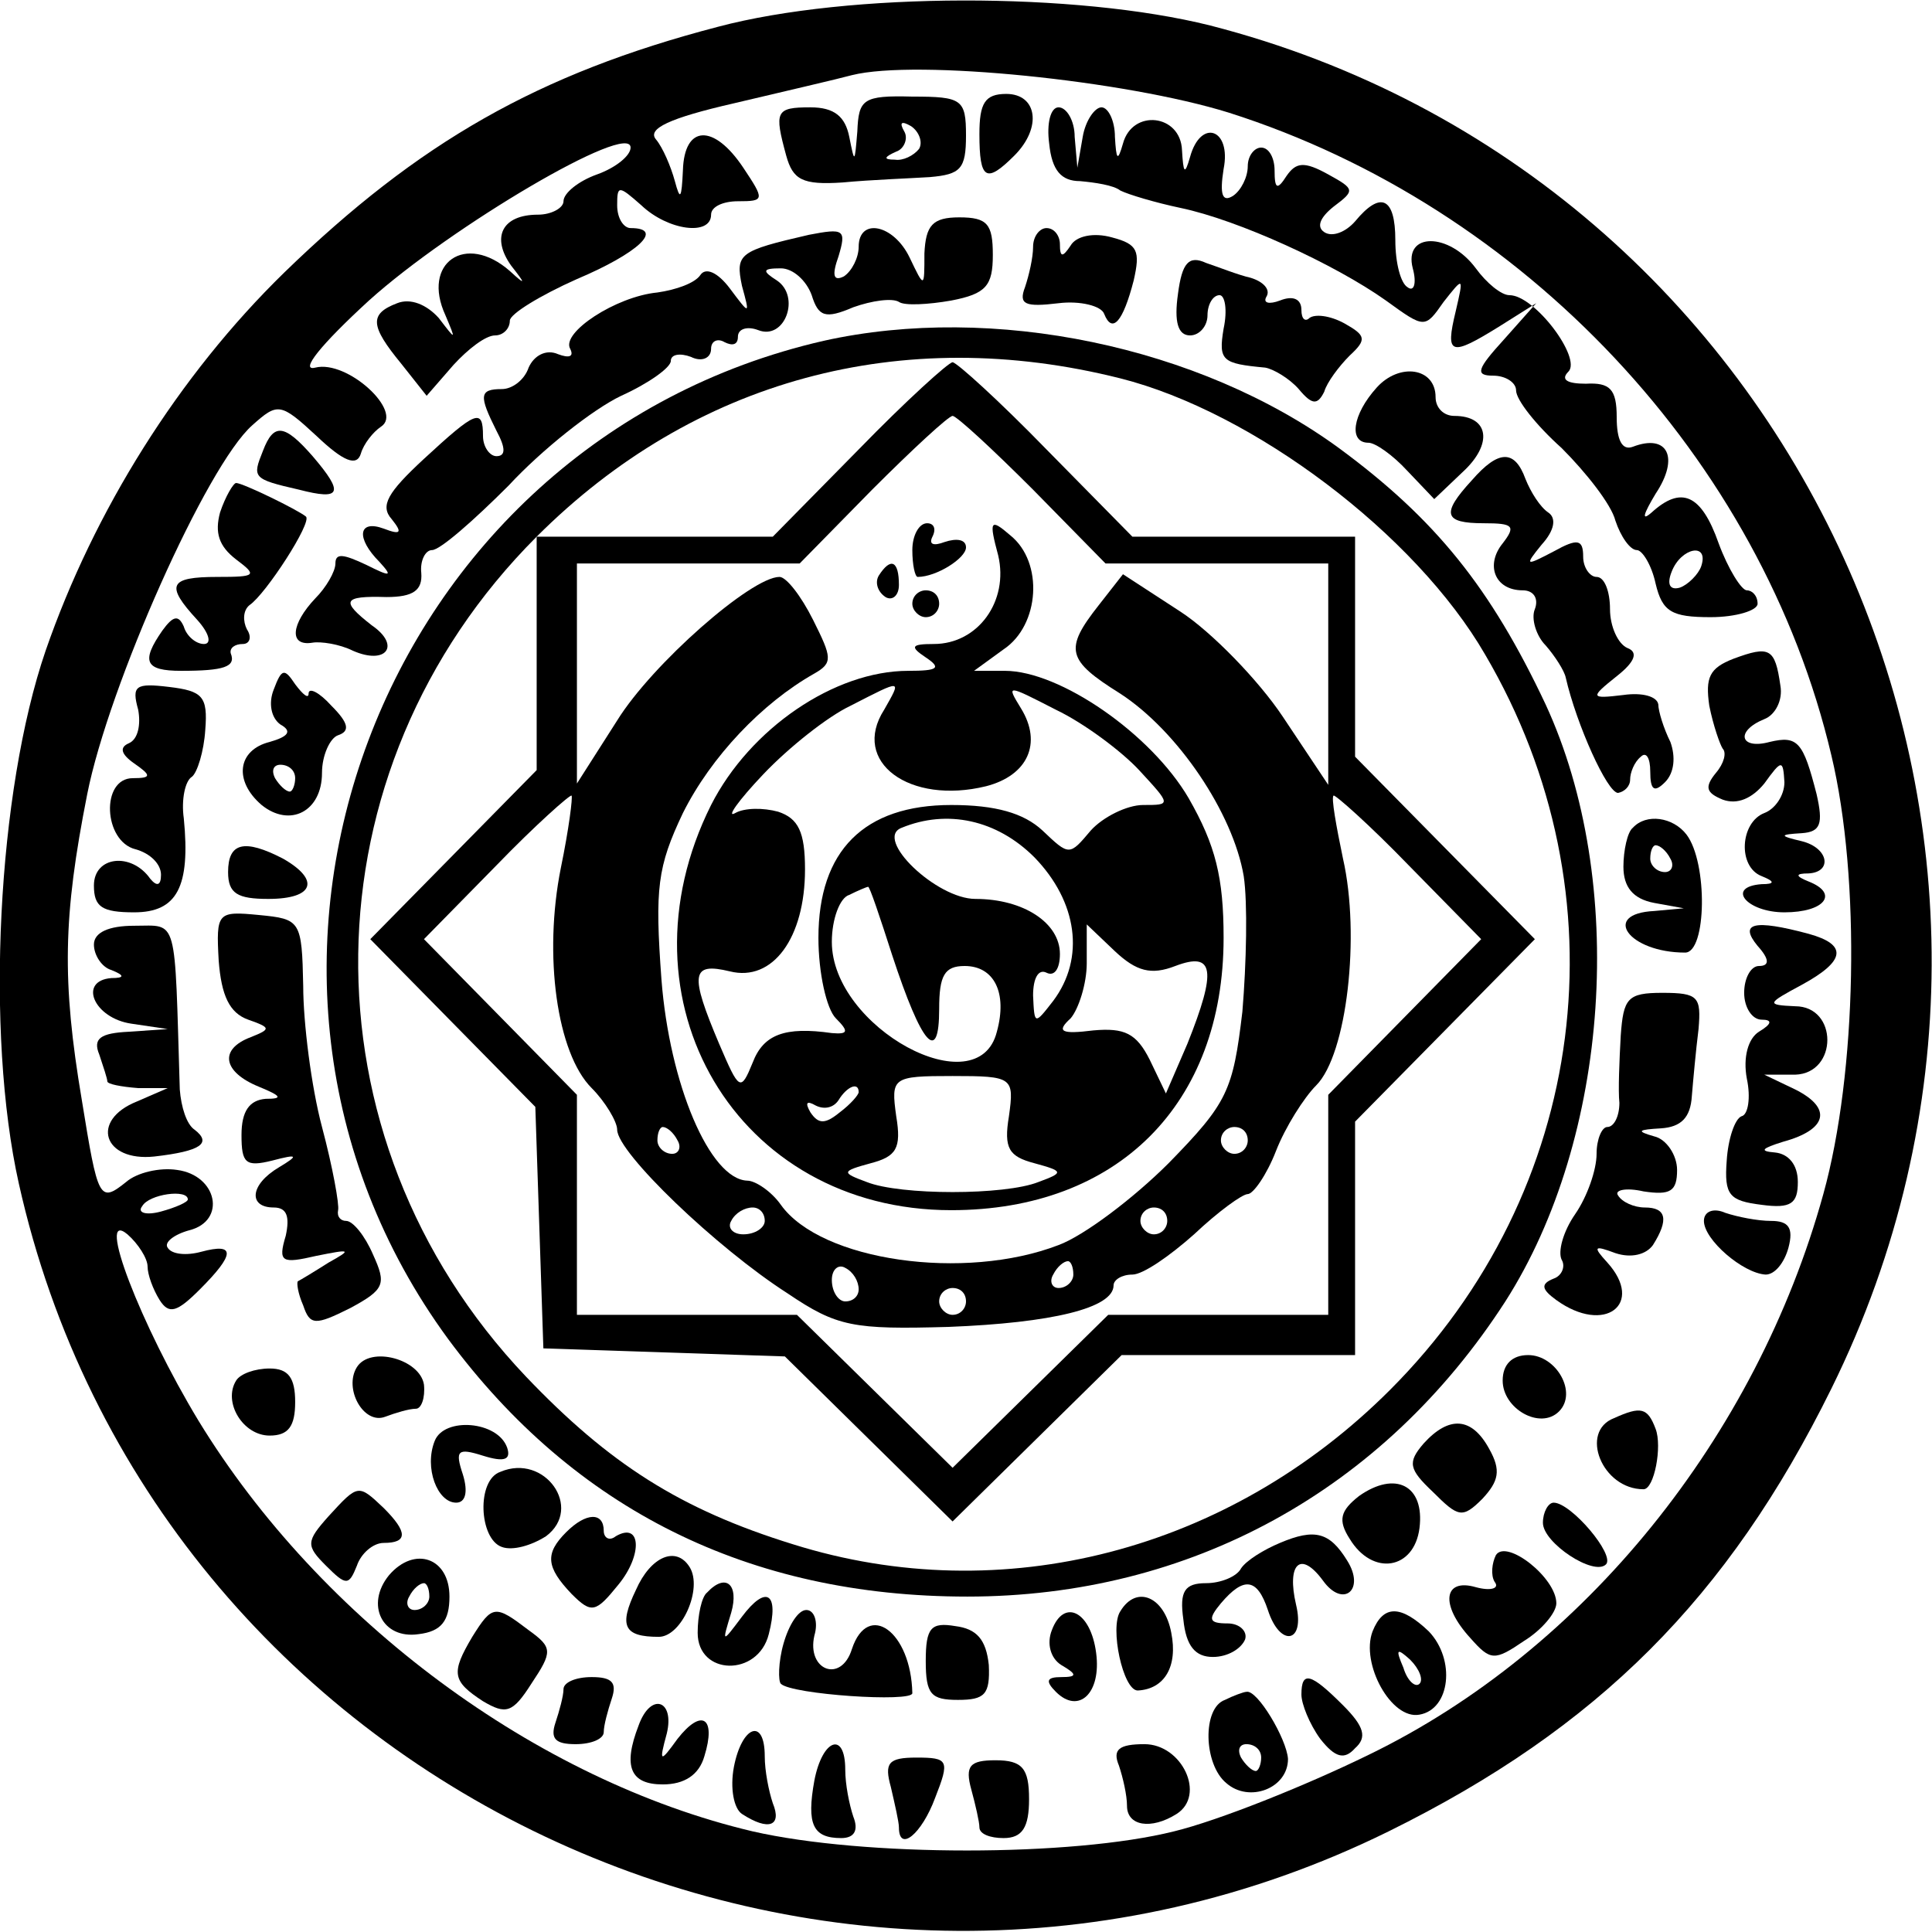 <?xml version="1.0" encoding="UTF-8" standalone="yes"?>
<svg version="1.0" xmlns="http://www.w3.org/2000/svg" width="38mm" height="38mm" viewBox="0 0 144 144" preserveAspectRatio="xMidYMid meet">
  <g transform="translate(0,144) scale(0.1,-0.1)" fill="#000000" stroke="none">
    <path d="M535 1420 c-134 -35 -223 -86 -323 -183 -79 -77 -142 -178 -178 -282
-36 -105 -45 -285 -20 -397 100 -449 605 -688 1021 -483 156 77 253 174 330
330 202 409 -23 903 -463 1016 -100 25 -269 25 -367 -1z m381 -64 c220 -70
397 -258 449 -479 22 -92 19 -237 -6 -327 -50 -181 -178 -340 -339 -418 -47
-23 -112 -49 -145 -57 -76 -19 -231 -19 -314 0 -161 38 -322 157 -413 306 -43
71 -77 159 -53 139 8 -7 15 -18 15 -24 0 -6 4 -17 9 -25 7 -11 13 -9 30 8 26
26 27 35 1 28 -11 -3 -22 -2 -25 3 -3 4 5 10 16 13 28 7 21 41 -9 45 -13 2
-30 -2 -38 -9 -20 -16 -21 -13 -33 61 -15 89 -14 137 4 228 16 81 89 245 123
275 19 17 21 17 48 -8 20 -19 30 -23 33 -13 2 7 9 16 15 20 17 11 -25 50 -49
44 -12 -3 4 17 40 50 61 55 195 134 195 114 0 -6 -11 -15 -25 -20 -14 -5 -25
-14 -25 -20 0 -5 -9 -10 -19 -10 -27 0 -35 -17 -20 -38 11 -14 11 -15 -1 -4
-33 29 -66 6 -48 -33 8 -19 8 -19 -5 -2 -9 10 -21 15 -31 11 -21 -8 -20 -17 3
-45 l19 -24 20 23 c11 12 24 22 31 22 6 0 11 5 11 11 0 5 23 19 50 31 45 19
66 38 40 38 -5 0 -10 7 -10 17 0 15 1 15 18 0 20 -19 52 -23 52 -7 0 6 9 10
20 10 20 0 20 1 4 25 -22 33 -44 32 -45 -2 -1 -21 -2 -23 -6 -8 -3 11 -9 25
-14 31 -7 8 10 16 58 27 38 9 77 18 88 21 48 12 204 -4 281 -28z m-776 -810
c0 -2 -9 -6 -20 -9 -11 -3 -18 -1 -14 4 5 9 34 13 34 5z"/>
    <path d="M639 1342 c-2 -24 -2 -24 -6 -4 -3 15 -11 22 -29 22 -26 0 -27 -3
-18 -36 5 -18 12 -22 42 -20 21 2 49 3 65 4 23 2 27 6 27 31 0 27 -3 29 -40
29 -37 1 -40 -2 -41 -26z m46 -13 c-4 -5 -12 -9 -18 -8 -9 0 -8 2 1 6 6 2 9
10 6 15 -4 7 -2 8 5 4 6 -4 9 -12 6 -17z"/>
    <path d="M730 1340 c0 -34 5 -37 26 -16 21 21 17 46 -6 46 -16 0 -20 -7 -20
-30z"/>
    <path d="M782 1333 c2 -20 9 -28 23 -28 11 -1 25 -3 30 -7 6 -3 26 -9 45 -13
43 -9 115 -42 153 -69 29 -21 29 -21 43 -1 15 19 15 19 9 -7 -8 -33 -4 -34 33
-11 l27 17 -24 -27 c-20 -22 -22 -27 -8 -27 9 0 17 -5 17 -11 0 -7 15 -26 34
-43 18 -18 37 -42 40 -54 4 -12 11 -22 16 -22 4 0 11 -11 14 -25 5 -21 12 -25
41 -25 19 0 35 5 35 10 0 6 -4 10 -8 10 -4 0 -14 16 -21 35 -13 37 -28 43 -50
23 -8 -7 -6 -1 3 14 18 27 9 45 -17 35 -8 -3 -12 5 -12 22 0 21 -5 26 -23 25
-14 0 -19 3 -13 9 10 10 -25 57 -44 57 -6 0 -17 9 -25 20 -20 27 -54 27 -47 0
3 -11 1 -18 -4 -14 -5 3 -9 18 -9 35 0 32 -11 37 -30 14 -7 -8 -17 -12 -23 -8
-6 4 -3 11 7 19 16 12 16 13 -4 24 -18 10 -24 9 -31 -1 -7 -11 -9 -10 -9 4 0
9 -4 17 -10 17 -5 0 -10 -6 -10 -14 0 -8 -5 -18 -11 -22 -8 -5 -10 1 -7 20 6
30 -17 38 -25 9 -4 -14 -5 -12 -6 5 -1 27 -37 31 -44 5 -4 -14 -5 -12 -6 5 0
12 -5 22 -10 22 -5 0 -12 -10 -14 -22 l-4 -23 -2 23 c0 12 -6 22 -12 22 -6 0
-9 -12 -7 -27z m486 -315 c-2 -6 -10 -14 -16 -16 -7 -2 -10 2 -6 12 7 18 28
22 22 4z"/>
    <path d="M689 1251 c0 -26 0 -26 -11 -3 -12 25 -38 30 -38 8 0 -8 -5 -18 -11
-22 -8 -4 -9 1 -4 15 6 20 4 21 -22 16 -52 -12 -55 -14 -50 -38 6 -22 6 -22
-9 -2 -9 12 -18 16 -22 10 -4 -6 -18 -11 -32 -13 -31 -3 -72 -30 -65 -42 3 -6
-1 -7 -9 -4 -9 4 -18 -1 -22 -10 -3 -9 -12 -16 -20 -16 -17 0 -17 -5 -4 -31 7
-13 7 -19 0 -19 -5 0 -10 7 -10 15 0 21 -5 19 -44 -17 -27 -25 -33 -35 -24
-45 8 -10 7 -12 -6 -7 -19 7 -21 -7 -3 -25 10 -11 8 -11 -10 -2 -17 8 -23 9
-23 1 0 -6 -7 -18 -15 -26 -18 -19 -20 -36 -2 -33 6 1 20 -1 30 -6 25 -11 36
4 14 19 -23 18 -22 22 11 21 20 0 27 5 26 18 -1 9 3 17 8 17 6 0 31 22 57 48
25 27 63 57 84 67 20 9 37 21 37 26 0 5 7 6 15 3 8 -4 15 -1 15 6 0 6 5 8 10
5 6 -3 10 -2 10 4 0 6 7 8 15 5 20 -8 32 25 14 37 -11 7 -11 9 3 9 9 0 19 -9
23 -20 5 -16 10 -18 31 -9 14 5 29 7 34 4 4 -3 22 -2 39 1 26 5 31 11 31 34 0
23 -4 28 -25 28 -20 0 -25 -6 -26 -27z"/>
    <path d="M770 1256 c0 -8 -3 -21 -6 -30 -5 -13 0 -15 25 -12 16 2 32 -2 34 -8
6 -15 14 -6 22 25 5 22 3 27 -16 32 -14 4 -27 1 -31 -6 -6 -9 -8 -9 -8 1 0 6
-4 12 -10 12 -5 0 -10 -6 -10 -14z"/>
    <path d="M878 1221 c-3 -21 0 -31 9 -31 7 0 13 7 13 15 0 8 4 15 9 15 4 0 6
-11 3 -25 -4 -24 -1 -26 31 -29 6 -1 18 -8 25 -16 10 -12 14 -12 19 -2 2 7 11
19 19 27 13 12 12 15 -4 24 -11 6 -22 7 -26 4 -3 -3 -6 -1 -6 6 0 8 -6 11 -16
7 -8 -3 -13 -2 -10 3 3 5 -2 11 -12 14 -9 2 -24 8 -33 11 -13 6 -18 0 -21 -23z"/>
    <path d="M614 1186 c-332 -76 -480 -471 -280 -744 94 -127 224 -192 387 -192
166 0 310 79 401 220 78 122 91 313 30 445 -41 87 -82 138 -154 191 -104 76
-258 108 -384 80z m221 -28 c99 -25 220 -116 272 -206 105 -179 77 -400 -71
-548 -120 -120 -289 -164 -445 -115 -84 26 -137 60 -199 125 -170 179 -166
452 8 626 117 117 272 159 435 118z"/>
    <path d="M640 1105 l-64 -65 -88 0 -88 0 0 -87 0 -87 -62 -63 -62 -63 61 -62
62 -63 3 -90 3 -90 90 -3 90 -3 63 -62 62 -61 63 62 63 62 87 0 87 0 0 87 0
87 67 68 67 68 -67 68 -67 68 0 82 0 82 -83 0 -83 0 -64 65 c-35 36 -67 65
-70 65 -3 0 -35 -29 -70 -65z m130 -30 l54 -55 83 0 83 0 0 -82 0 -83 -34 51
c-18 27 -53 63 -76 78 l-43 28 -18 -23 c-26 -33 -24 -41 16 -66 43 -28 84 -89
92 -136 3 -20 2 -65 -1 -101 -7 -59 -11 -68 -55 -113 -26 -26 -63 -54 -82 -61
-70 -27 -177 -12 -207 30 -7 10 -19 18 -25 18 -28 1 -58 72 -64 150 -5 68 -3
84 16 124 21 42 59 82 98 104 14 8 13 12 -1 40 -9 18 -20 32 -25 32 -21 0 -95
-65 -121 -107 l-30 -47 0 82 0 82 83 0 83 0 54 55 c30 30 57 55 60 55 3 0 30
-25 60 -55z m-352 -282 c-13 -65 -3 -138 23 -164 10 -10 19 -25 19 -31 0 -17
74 -88 127 -122 37 -25 49 -27 120 -25 77 3 123 14 123 31 0 4 6 8 14 8 8 0
28 14 46 30 18 17 36 30 40 30 4 0 14 14 21 32 7 18 21 40 30 49 23 23 33 112
20 169 -5 24 -9 46 -7 47 1 1 27 -22 56 -52 l54 -55 -57 -58 -57 -58 0 -82 0
-82 -82 0 -82 0 -58 -57 -58 -57 -58 57 -58 57 -82 0 -82 0 0 82 0 82 -57 58
-57 58 54 55 c29 30 55 53 56 52 1 -1 -2 -25 -8 -54z m87 -203 c3 -5 1 -10 -4
-10 -6 0 -11 5 -11 10 0 6 2 10 4 10 3 0 8 -4 11 -10z m425 0 c0 -5 -4 -10
-10 -10 -5 0 -10 5 -10 10 0 6 5 10 10 10 6 0 10 -4 10 -10z m-360 -60 c0 -5
-7 -10 -16 -10 -8 0 -12 5 -9 10 3 6 10 10 16 10 5 0 9 -4 9 -10z m300 0 c0
-5 -4 -10 -10 -10 -5 0 -10 5 -10 10 0 6 5 10 10 10 6 0 10 -4 10 -10z m-230
-51 c0 -5 -4 -9 -10 -9 -5 0 -10 7 -10 16 0 8 5 12 10 9 6 -3 10 -10 10 -16z
m160 11 c0 -5 -5 -10 -11 -10 -5 0 -7 5 -4 10 3 6 8 10 11 10 2 0 4 -4 4 -10z
m-80 -20 c0 -5 -4 -10 -10 -10 -5 0 -10 5 -10 10 0 6 5 10 10 10 6 0 10 -4 10
-10z"/>
    <path d="M680 1030 c0 -11 2 -20 4 -20 14 0 36 14 36 22 0 6 -7 7 -16 4 -8 -3
-12 -2 -9 4 3 6 1 10 -4 10 -6 0 -11 -9 -11 -20z"/>
    <path d="M744 1026 c8 -34 -15 -66 -48 -66 -17 0 -18 -2 -6 -10 12 -8 9 -10
-13 -10 -55 0 -118 -43 -147 -100 -73 -146 19 -302 179 -302 124 0 203 79 203
203 0 45 -6 69 -26 104 -28 48 -96 95 -137 95 l-23 0 22 16 c27 18 30 65 5 85
-15 13 -16 11 -9 -15z m-85 -115 c-25 -39 19 -71 76 -57 31 8 42 32 26 58 -11
18 -11 18 26 -1 21 -10 49 -31 62 -45 24 -26 24 -26 3 -26 -12 0 -30 -9 -39
-19 -16 -19 -16 -19 -36 0 -14 13 -35 19 -68 19 -65 0 -99 -34 -99 -99 0 -26
6 -53 13 -60 10 -10 9 -12 -3 -11 -35 5 -51 -1 -59 -22 -9 -22 -10 -21 -25 14
-22 52 -21 61 8 54 32 -8 56 25 56 76 0 28 -5 38 -20 43 -11 3 -25 3 -32 -1
-7 -4 2 9 21 29 19 20 48 43 65 51 39 20 38 20 25 -3z m112 -110 c32 -33 38
-75 14 -107 -14 -18 -14 -18 -15 4 0 13 4 20 10 17 6 -3 10 3 10 14 0 23 -27
41 -63 41 -29 0 -76 45 -55 53 34 14 71 6 99 -22z m-106 -73 c22 -67 35 -82
35 -40 0 25 4 32 19 32 22 0 32 -20 24 -49 -14 -56 -123 3 -123 67 0 17 6 33
13 35 6 3 13 6 14 6 1 1 9 -23 18 -51z m211 -8 c29 11 31 -3 9 -58 l-16 -37
-12 25 c-10 20 -19 24 -42 22 -24 -3 -28 -1 -17 9 6 7 12 26 12 41 l0 29 21
-20 c16 -15 27 -18 45 -11z m-124 -112 c-4 -24 0 -30 19 -35 22 -6 22 -7 3
-14 -25 -10 -103 -10 -128 0 -19 7 -19 8 3 14 19 5 23 11 19 35 -4 29 -3 30
42 30 45 0 46 -1 42 -30z m-112 18 c0 -2 -6 -9 -14 -15 -11 -9 -16 -9 -22 0
-4 7 -3 9 4 5 6 -3 13 -2 17 4 6 10 15 14 15 6z"/>
    <path d="M655 1011 c-3 -5 -1 -12 5 -16 5 -3 10 1 10 9 0 18 -6 21 -15 7z"/>
    <path d="M680 990 c0 -5 5 -10 10 -10 6 0 10 5 10 10 0 6 -4 10 -10 10 -5 0
-10 -4 -10 -10z"/>
    <path d="M1026 1151 c-18 -20 -21 -41 -6 -41 5 0 18 -9 29 -21 l20 -21 21 20
c23 21 20 42 -6 42 -8 0 -14 6 -14 14 0 22 -27 26 -44 7z"/>
    <path d="M196 1104 c-8 -20 -8 -21 27 -29 31 -8 34 -3 10 25 -21 24 -29 25
-37 4z"/>
    <path d="M1097 1082 c-23 -25 -21 -32 9 -32 22 0 24 -2 14 -15 -13 -16 -6 -35
15 -35 8 0 12 -6 9 -14 -3 -7 1 -20 8 -27 7 -8 14 -19 15 -24 8 -35 31 -86 39
-86 5 1 9 5 9 10 0 5 3 13 8 17 4 4 7 -1 7 -11 0 -14 3 -16 11 -8 7 7 8 19 4
30 -5 10 -9 23 -9 28 -1 6 -12 9 -26 7 -25 -3 -25 -2 -5 14 14 11 16 18 8 21
-7 3 -13 16 -13 29 0 13 -4 24 -10 24 -5 0 -10 7 -10 15 0 13 -4 14 -22 4 -21
-11 -22 -11 -9 5 10 11 11 20 5 24 -6 4 -13 15 -17 25 -8 22 -20 22 -40 -1z"/>
    <path d="M164 1058 c-4 -15 -1 -25 12 -35 16 -12 15 -13 -14 -13 -36 0 -39 -6
-15 -32 9 -10 11 -18 5 -18 -6 0 -13 6 -15 13 -4 9 -8 8 -16 -3 -16 -23 -13
-30 14 -30 32 0 41 3 37 13 -1 4 3 7 9 7 5 0 7 5 3 11 -3 6 -3 14 2 18 12 8
47 62 42 66 -6 5 -47 25 -52 25 -2 0 -8 -10 -12 -22z"/>
    <path d="M1292 949 c-18 -7 -21 -14 -18 -35 3 -15 8 -29 10 -32 3 -3 1 -11 -5
-18 -9 -11 -7 -15 5 -20 11 -4 22 1 31 12 13 18 14 18 15 1 0 -10 -7 -20 -15
-23 -18 -7 -20 -40 -2 -47 10 -4 10 -6 0 -6 -27 -2 -11 -21 17 -21 30 0 41 14
18 23 -10 4 -10 6 0 6 18 1 15 19 -5 24 -17 4 -17 5 0 6 14 1 16 7 11 29 -10
39 -14 44 -35 39 -22 -6 -26 8 -4 17 8 3 14 14 12 25 -4 28 -8 30 -35 20z"/>
    <path d="M204 926 c-4 -10 -2 -21 5 -26 9 -5 6 -9 -8 -13 -24 -6 -27 -29 -6
-47 21 -17 45 -5 45 24 0 13 6 26 12 28 9 3 8 9 -5 22 -9 10 -17 14 -17 9 0
-4 -4 -1 -10 7 -8 12 -10 12 -16 -4z m16 -66 c0 -5 -2 -10 -4 -10 -3 0 -8 5
-11 10 -3 6 -1 10 4 10 6 0 11 -4 11 -10z"/>
    <path d="M103 911 c2 -11 0 -22 -7 -25 -7 -3 -6 -8 4 -15 13 -9 13 -11 -1 -11
-24 0 -22 -47 2 -53 11 -3 19 -11 19 -19 0 -8 -3 -9 -8 -3 -14 20 -42 17 -42
-5 0 -16 6 -20 30 -20 32 0 42 19 37 70 -2 14 1 28 6 31 4 3 9 19 10 35 2 25
-2 29 -27 32 -25 3 -28 1 -23 -17z"/>
    <path d="M1217 823 c-4 -3 -7 -17 -7 -29 0 -15 7 -24 23 -27 l22 -4 -22 -2
c-40 -2 -19 -31 23 -31 16 0 17 67 1 88 -10 13 -30 16 -40 5z m28 -23 c3 -5 1
-10 -4 -10 -6 0 -11 5 -11 10 0 6 2 10 4 10 3 0 8 -4 11 -10z"/>
    <path d="M170 790 c0 -16 7 -20 30 -20 34 0 39 14 11 30 -29 15 -41 12 -41
-10z"/>
    <path d="M163 724 c2 -26 8 -39 22 -44 17 -6 17 -7 2 -13 -24 -9 -21 -26 6
-37 17 -7 18 -9 5 -9 -12 -1 -18 -9 -18 -27 0 -21 3 -24 23 -19 19 5 20 4 5
-5 -22 -13 -23 -30 -4 -30 10 0 12 -7 9 -21 -6 -20 -3 -21 23 -15 25 5 27 5 9
-5 -11 -7 -21 -13 -23 -14 -1 -1 0 -9 4 -18 5 -15 9 -15 35 -2 26 14 27 18 17
40 -6 14 -15 25 -20 25 -4 0 -7 3 -6 8 1 4 -4 32 -12 62 -8 30 -14 78 -14 105
-1 49 -2 50 -33 53 -31 3 -32 2 -30 -34z"/>
    <path d="M70 736 c0 -8 6 -17 13 -19 10 -4 10 -6 0 -6 -25 -2 -13 -30 15 -34
l27 -4 -29 -2 c-21 -1 -27 -5 -22 -17 3 -9 6 -18 6 -20 0 -2 10 -4 23 -5 l22
0 -23 -10 c-35 -14 -25 -45 13 -41 35 4 43 10 30 20 -6 4 -10 17 -11 30 -4
131 -1 122 -34 122 -19 0 -30 -5 -30 -14z"/>
    <path d="M1310 735 c9 -10 9 -15 1 -15 -6 0 -11 -9 -11 -20 0 -11 6 -20 13
-20 8 0 8 -3 -2 -9 -8 -5 -12 -19 -9 -35 3 -14 1 -27 -4 -28 -5 -2 -10 -17
-11 -33 -2 -26 2 -30 26 -33 22 -3 27 1 27 17 0 13 -7 21 -17 22 -12 1 -10 3
6 8 33 9 37 25 9 39 l-23 11 23 0 c32 1 32 51 0 51 -22 1 -21 2 5 16 33 18 34
30 5 38 -41 11 -52 8 -38 -9z"/>
    <path d="M1208 668 c-1 -18 -2 -41 -1 -50 0 -10 -4 -18 -9 -18 -4 0 -8 -9 -8
-20 0 -12 -7 -32 -16 -45 -9 -13 -13 -28 -10 -34 3 -5 0 -12 -6 -14 -10 -4 -9
-8 2 -16 36 -26 66 -3 38 28 -11 12 -10 13 6 7 12 -4 23 -1 28 6 12 19 10 28
-6 28 -8 0 -17 4 -20 9 -3 4 6 6 19 3 20 -3 25 0 25 16 0 11 -8 23 -17 25 -14
4 -12 5 5 6 15 1 22 8 23 24 1 12 3 34 5 50 2 24 0 27 -27 27 -26 0 -29 -4
-31 -32z"/>
    <path d="M1270 530 c0 -14 29 -39 46 -40 7 0 14 9 17 20 4 15 0 20 -13 20 -10
0 -25 3 -34 6 -9 4 -16 1 -16 -6z"/>
    <path d="M266 421 c-10 -16 5 -43 21 -37 8 3 18 6 23 6 4 0 7 8 6 18 -3 19
-40 29 -50 13z"/>
    <path d="M1120 411 c0 -21 28 -37 42 -23 14 14 -2 42 -23 42 -12 0 -19 -7 -19
-19z"/>
    <path d="M176 411 c-10 -16 5 -41 25 -41 14 0 19 7 19 25 0 18 -5 25 -19 25
-11 0 -22 -4 -25 -9z"/>
    <path d="M1203 383 c-26 -10 -9 -53 22 -53 8 0 14 32 9 45 -6 16 -11 17 -31 8z"/>
    <path d="M324 366 c-8 -20 2 -46 16 -46 7 0 9 8 5 21 -6 18 -4 20 15 14 16 -5
21 -3 18 6 -7 20 -47 23 -54 5z"/>
    <path d="M1061 364 c-12 -14 -11 -19 7 -36 19 -19 22 -20 37 -5 12 13 14 21 5
37 -13 24 -30 25 -49 4z"/>
    <path d="M373 343 c-18 -6 -16 -50 1 -56 8 -3 22 1 33 8 28 21 -1 62 -34 48z"/>
    <path d="M1013 325 c-14 -11 -16 -18 -7 -32 17 -28 48 -23 52 8 4 32 -18 43
-45 24z"/>
    <path d="M245 310 c-17 -19 -17 -22 -2 -37 15 -15 17 -15 23 0 3 9 12 17 20
17 18 0 18 8 0 26 -19 18 -19 18 -41 -6z"/>
    <path d="M1150 305 c0 -15 38 -40 47 -31 7 7 -26 46 -39 46 -4 0 -8 -7 -8 -15z"/>
    <path d="M422 298 c-16 -16 -15 -26 4 -46 15 -15 18 -14 35 7 18 22 17 47 -2
36 -5 -4 -9 -1 -9 4 0 14 -13 14 -28 -1z"/>
    <path d="M954 290 c-12 -5 -25 -13 -29 -19 -3 -6 -15 -11 -26 -11 -16 0 -20
-6 -17 -27 2 -20 9 -28 22 -28 11 0 21 6 24 13 2 6 -4 12 -13 12 -14 0 -15 3
-5 15 17 20 27 19 35 -5 9 -28 28 -25 21 4 -7 30 3 41 20 18 15 -21 32 -7 18
15 -13 21 -24 24 -50 13z"/>
    <path d="M1115 281 c-3 -6 -4 -15 -1 -20 4 -5 -3 -7 -14 -4 -24 7 -27 -13 -4
-38 15 -17 18 -17 40 -2 13 8 24 21 24 28 0 19 -37 48 -45 36z"/>
    <path d="M290 266 c-18 -22 -5 -48 22 -44 17 2 23 10 23 28 0 29 -26 38 -45
16z m30 -16 c0 -5 -5 -10 -11 -10 -5 0 -7 5 -4 10 3 6 8 10 11 10 2 0 4 -4 4
-10z"/>
    <path d="M474 255 c-13 -27 -9 -35 17 -35 17 0 33 36 23 52 -10 16 -29 8 -40
-17z"/>
    <path d="M527 253 c-4 -3 -7 -17 -7 -30 0 -32 45 -33 53 -1 8 31 -2 37 -20 13
-15 -20 -15 -20 -8 3 6 21 -4 30 -18 15z"/>
    <path d="M835 239 c-8 -12 2 -59 13 -59 20 1 30 18 25 43 -5 27 -26 36 -38 16z"/>
    <path d="M352 220 c-16 -27 -15 -33 8 -48 17 -10 22 -9 36 13 16 24 16 27 -2
40 -25 19 -27 19 -42 -5z"/>
    <path d="M584 215 c-4 -14 -4 -28 -2 -30 8 -8 98 -14 98 -7 -1 46 -33 69 -45
33 -8 -26 -34 -16 -28 10 3 10 0 19 -6 19 -6 0 -13 -11 -17 -25z"/>
    <path d="M784 225 c-4 -10 -1 -21 7 -26 12 -7 12 -9 0 -9 -11 0 -12 -3 -4 -11
17 -17 34 -1 30 29 -4 31 -24 41 -33 17z"/>
    <path d="M1023 224 c-9 -24 14 -66 35 -62 23 4 27 41 7 62 -21 20 -34 20 -42
0z m35 -39 c-3 -3 -9 2 -12 12 -6 14 -5 15 5 6 7 -7 10 -15 7 -18z"/>
    <path d="M690 202 c0 -25 4 -29 24 -29 20 0 24 4 23 26 -2 19 -9 27 -25 29
-18 3 -22 -1 -22 -26z"/>
    <path d="M420 181 c0 -5 -3 -16 -6 -25 -4 -12 0 -16 15 -16 12 0 21 4 21 9 0
5 3 16 6 25 4 12 0 16 -15 16 -12 0 -21 -4 -21 -9z"/>
    <path d="M970 177 c0 -7 6 -22 14 -33 11 -14 18 -16 26 -7 9 8 7 16 -9 32 -24
24 -31 26 -31 8z"/>
    <path d="M913 173 c-17 -6 -16 -48 1 -62 17 -15 46 -4 46 18 -1 15 -23 52 -31
50 -2 0 -10 -3 -16 -6z m27 -43 c0 -5 -2 -10 -4 -10 -3 0 -8 5 -11 10 -3 6 -1
10 4 10 6 0 11 -4 11 -10z"/>
    <path d="M476 154 c-12 -31 -6 -44 18 -44 16 0 27 7 31 21 9 29 -2 36 -20 13
-13 -18 -14 -18 -8 4 6 25 -12 31 -21 6z"/>
    <path d="M547 123 c-3 -16 0 -31 6 -35 20 -13 30 -9 23 8 -3 9 -6 24 -6 35 0
29 -17 23 -23 -8z"/>
    <path d="M607 113 c-6 -33 -1 -43 20 -43 10 0 13 6 9 16 -3 9 -6 24 -6 35 0
29 -17 23 -23 -8z"/>
    <path d="M834 124 c3 -9 6 -22 6 -30 0 -15 18 -18 37 -6 22 14 4 52 -24 52
-19 0 -24 -4 -19 -16z"/>
    <path d="M664 108 c3 -13 6 -26 6 -30 0 -19 17 -5 27 22 11 28 10 30 -14 30
-21 0 -24 -4 -19 -22z"/>
    <path d="M724 106 c3 -11 6 -24 6 -28 0 -5 8 -8 18 -8 14 0 19 8 19 29 0 23
-5 29 -25 29 -19 0 -23 -4 -18 -22z"/>
  </g>
</svg>
